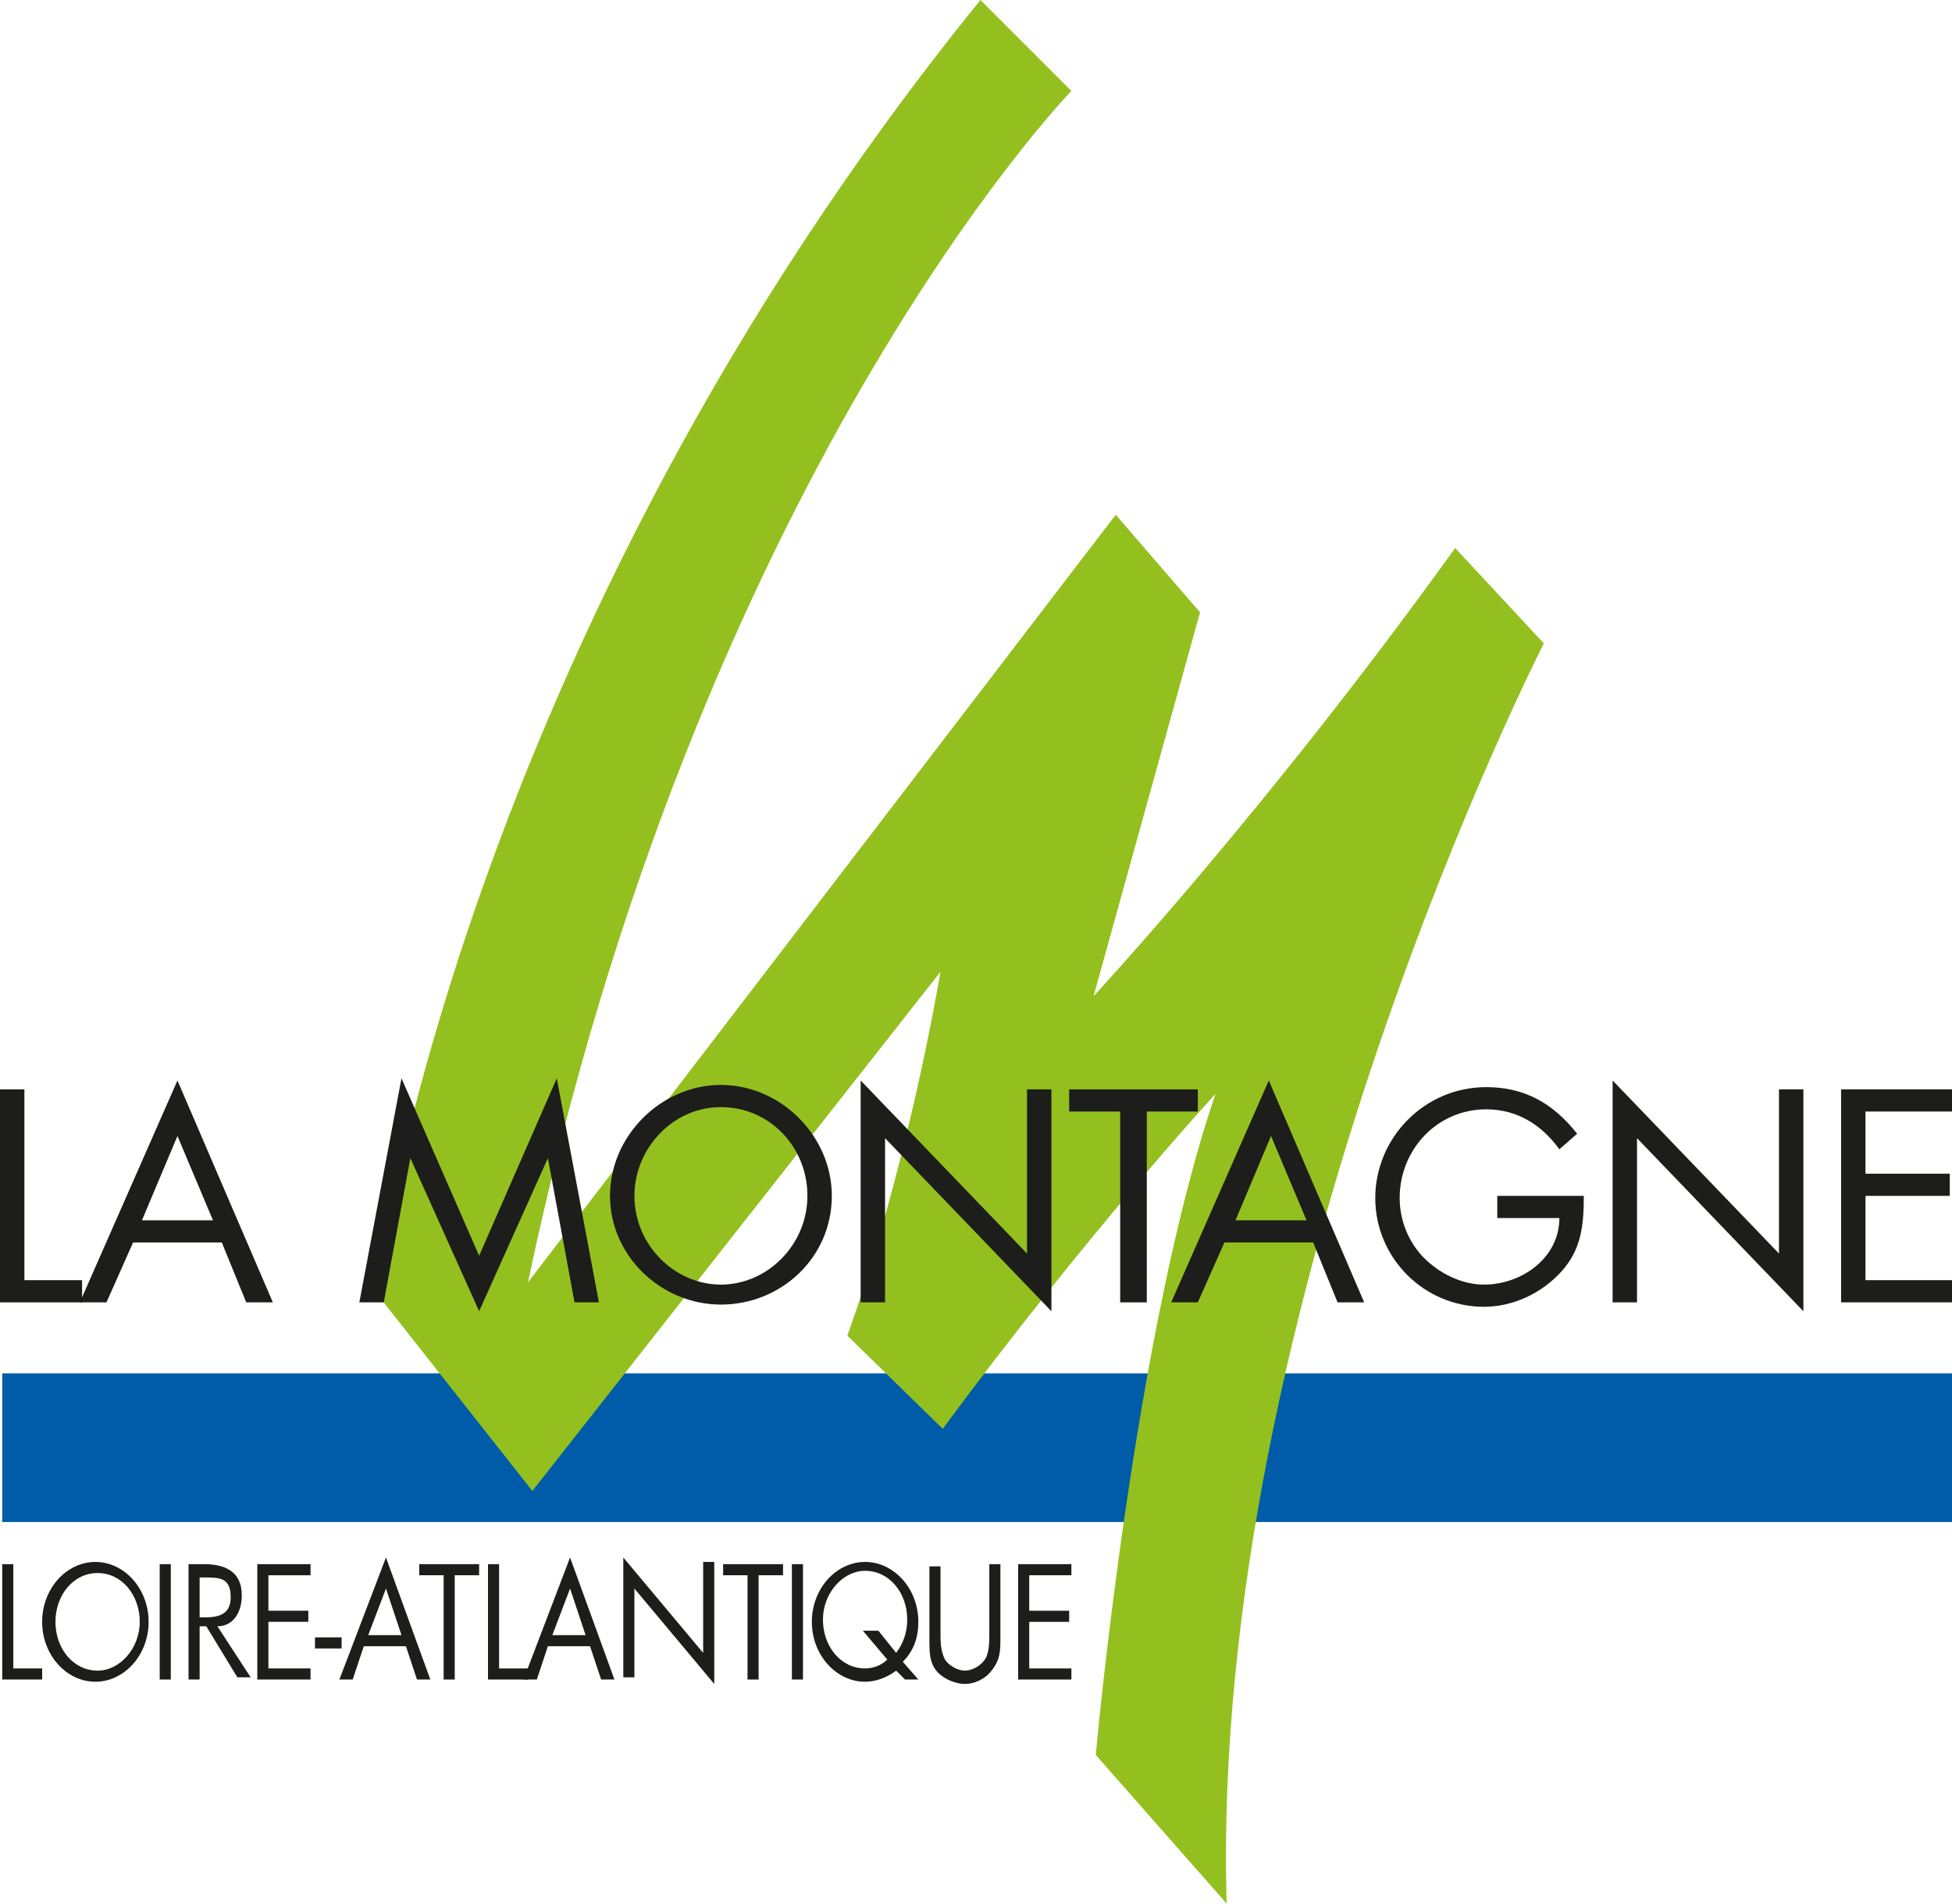 <svg xmlns="http://www.w3.org/2000/svg" id="picto" viewBox="0 0 88 85.8" width="88" height="85.8">
  <style id="style6352">
    .st0{fill:#005CA8;} .st1{fill:#93C01F;} .st2{fill:#1D1D1B;}
  </style>
  <g id="g6414">
    <path class="st0" id="rect6354" fill="#005ca8" d="M.1 61.9H88v6.7H.1z"/>
    <path class="st1" d="M44.2 0l4.1 4.1S31.5 21.4 23.8 57.8l26.5-34.6 3.8 4.4-4.8 17.3s7.9-8.5 16.3-20.2l4 4.3S54.5 58.5 55.3 85.8l-5.9-6.7s1.7-19 5.4-29.8c0 0-5.8 6.3-12.3 15.1l-4.3-4.2s2.5-6.7 4.2-16.4L24 67.2l-7.1-9c.1.1 3.7-29.1 27.3-58.2z" id="path6356" fill="#93c01f"/>
    <g id="g6378" fill="#1d1d1b">
      <path class="st2" d="M1.1 57.7h2.6v1H0v-9.6h1.1z" id="path6358"/>
      <path class="st2" d="M6 56l-1.2 2.7H3.6l4.4-10 4.3 10h-1.2L10 56zm2-4.8L6.4 55h3.2z" id="path6360"/>
      <path class="st2" d="M18.1 48.6l3.5 8 3.5-8L27 58.7h-1.1l-1.2-6.5-3.1 6.9-3.1-6.9-1.2 6.5h-1.1z" id="path6362"/>
      <path class="st2" d="M37.5 53.9c0 2.8-2.3 4.9-5 4.9s-5-2.2-5-4.9 2.3-5 5-5 5 2.3 5 5zm-8.9 0c0 2.2 1.8 4 3.9 4 2.1 0 3.9-1.8 3.9-4s-1.7-4-3.9-4-3.9 1.9-3.9 4z" id="path6364"/>
      <path class="st2" d="M38.8 48.7l7.5 7.8v-7.4h1.1v10l-7.5-7.8v7.4h-1.1z" id="path6366"/>
      <path class="st2" d="M51.6 58.7h-1.1v-8.6h-2.3v-1H54v1h-2.3v8.6z" id="path6368"/>
      <path class="st2" d="M55.2 56L54 58.7h-1.2l4.4-10 4.3 10h-1.2L59.2 56zm2.1-4.8L55.7 55h3.2z" id="path6370"/>
      <path class="st2" d="M71.4 53.9c0 1.3-.1 2.4-1 3.4s-2.2 1.6-3.5 1.6c-2.7 0-4.9-2.2-4.9-4.9s2.2-5 5-5c1.7 0 3 .7 4.1 2.1l-.8.7c-.8-1.1-1.9-1.8-3.3-1.8-2.2 0-3.9 1.8-3.9 4 0 1 .4 2 1.1 2.7.7.7 1.7 1.2 2.7 1.2 1.7 0 3.4-1.2 3.4-3h-2.8v-1z" id="path6372"/>
      <path class="st2" d="M72.7 48.7l7.5 7.8v-7.4h1.1v10l-7.5-7.8v7.4h-1.1z" id="path6374"/>
      <path class="st2" d="M83 49.1h5v1h-3.9v2.8h3.8v1h-3.8v3.8H88v1h-5z" id="path6376"/>
    </g>
    <g id="g6412" fill="#1d1d1b">
      <path class="st2" d="M.6 75.2h1.3v.5H.1v-5.2h.5z" id="path6380"/>
      <path class="st2" d="M6.7 73.1c0 1.5-1.1 2.7-2.4 2.7-1.3 0-2.4-1.2-2.4-2.7 0-1.5 1.1-2.7 2.4-2.7 1.3 0 2.4 1.2 2.4 2.7zm-4.2 0c0 1.2.8 2.2 1.9 2.2 1 0 1.9-1 1.9-2.2 0-1.2-.8-2.2-1.9-2.2-1.1 0-1.9 1-1.9 2.2z" id="path6382"/>
      <path class="st2" d="M7.7 75.7h-.5v-5.2h.5z" id="path6384"/>
      <path class="st2" d="M9 75.7h-.5v-5.2h.7c.9 0 1.7.3 1.7 1.4 0 .8-.4 1.4-1.1 1.4l1.5 2.3h-.6l-1.4-2.3H9zm0-2.8h.2c.6 0 1.2-.1 1.2-.9 0-.9-.5-.9-1.2-.9H9z" id="path6386"/>
      <path class="st2" d="M11.6 70.5H14v.5h-1.9v1.6h1.8v.5h-1.8v2.1H14v.5h-2.4z" id="path6388"/>
      <path class="st2" d="M15.4 73.8v.5h-1.2v-.5z" id="path6390"/>
      <path class="st2" d="M16.4 74.2l-.5 1.5h-.6l2.1-5.5 2 5.5h-.6l-.5-1.5zm1-2.6l-.8 2.1h1.5z" id="path6392"/>
      <path class="st2" d="M20.5 75.7H20V71h-1.1v-.5h2.7v.5h-1.1z" id="path6394"/>
      <path class="st2" d="M22.5 75.2h1.3v.5H22v-5.2h.5z" id="path6396"/>
      <path class="st2" d="M24.7 74.2l-.5 1.5h-.6l2.1-5.5 2 5.5h-.6l-.5-1.5zm1-2.6l-.8 2.1h1.5z" id="path6398"/>
      <path class="st2" d="M28.1 70.2l3.6 4.3v-4.1h.5v5.5l-3.6-4.3v4h-.5z" id="path6400"/>
      <path class="st2" d="M34.2 75.7h-.5V71h-1.1v-.5h2.7v.5h-1.1z" id="path6402"/>
      <path class="st2" d="M36.2 75.7h-.5v-5.2h.5z" id="path6404"/>
      <path class="st2" d="M40.4 75.3c-.4.3-.9.5-1.4.5-1.3 0-2.4-1.2-2.4-2.7 0-1.5 1.1-2.7 2.4-2.7 1.3 0 2.4 1.2 2.4 2.7 0 .7-.2 1.3-.7 1.8l.7.8h-.6zm0-.8c.3-.4.5-.9.5-1.5 0-1.2-.8-2.2-1.9-2.2-1 0-1.9 1-1.9 2.2 0 1.2.8 2.2 1.9 2.2.3 0 .7-.1 1-.4l-1.1-1.3h.7z" id="path6406"/>
      <path class="st2" d="M42.4 73.6c0 .4 0 .8.2 1.2.2.3.6.5.9.5.3 0 .7-.2.9-.5.2-.3.2-.8.2-1.2v-3.1h.5v3.3c0 .6 0 1-.4 1.5-.3.4-.8.6-1.2.6-.4 0-.9-.2-1.2-.5-.4-.4-.4-.9-.4-1.5v-3.3h.5z" id="path6408"/>
      <path class="st2" d="M45.9 70.5h2.4v.5h-1.9v1.6h1.8v.5h-1.8v2.1h1.9v.5h-2.4z" id="path6410"/>
    </g>
  </g>
</svg>

